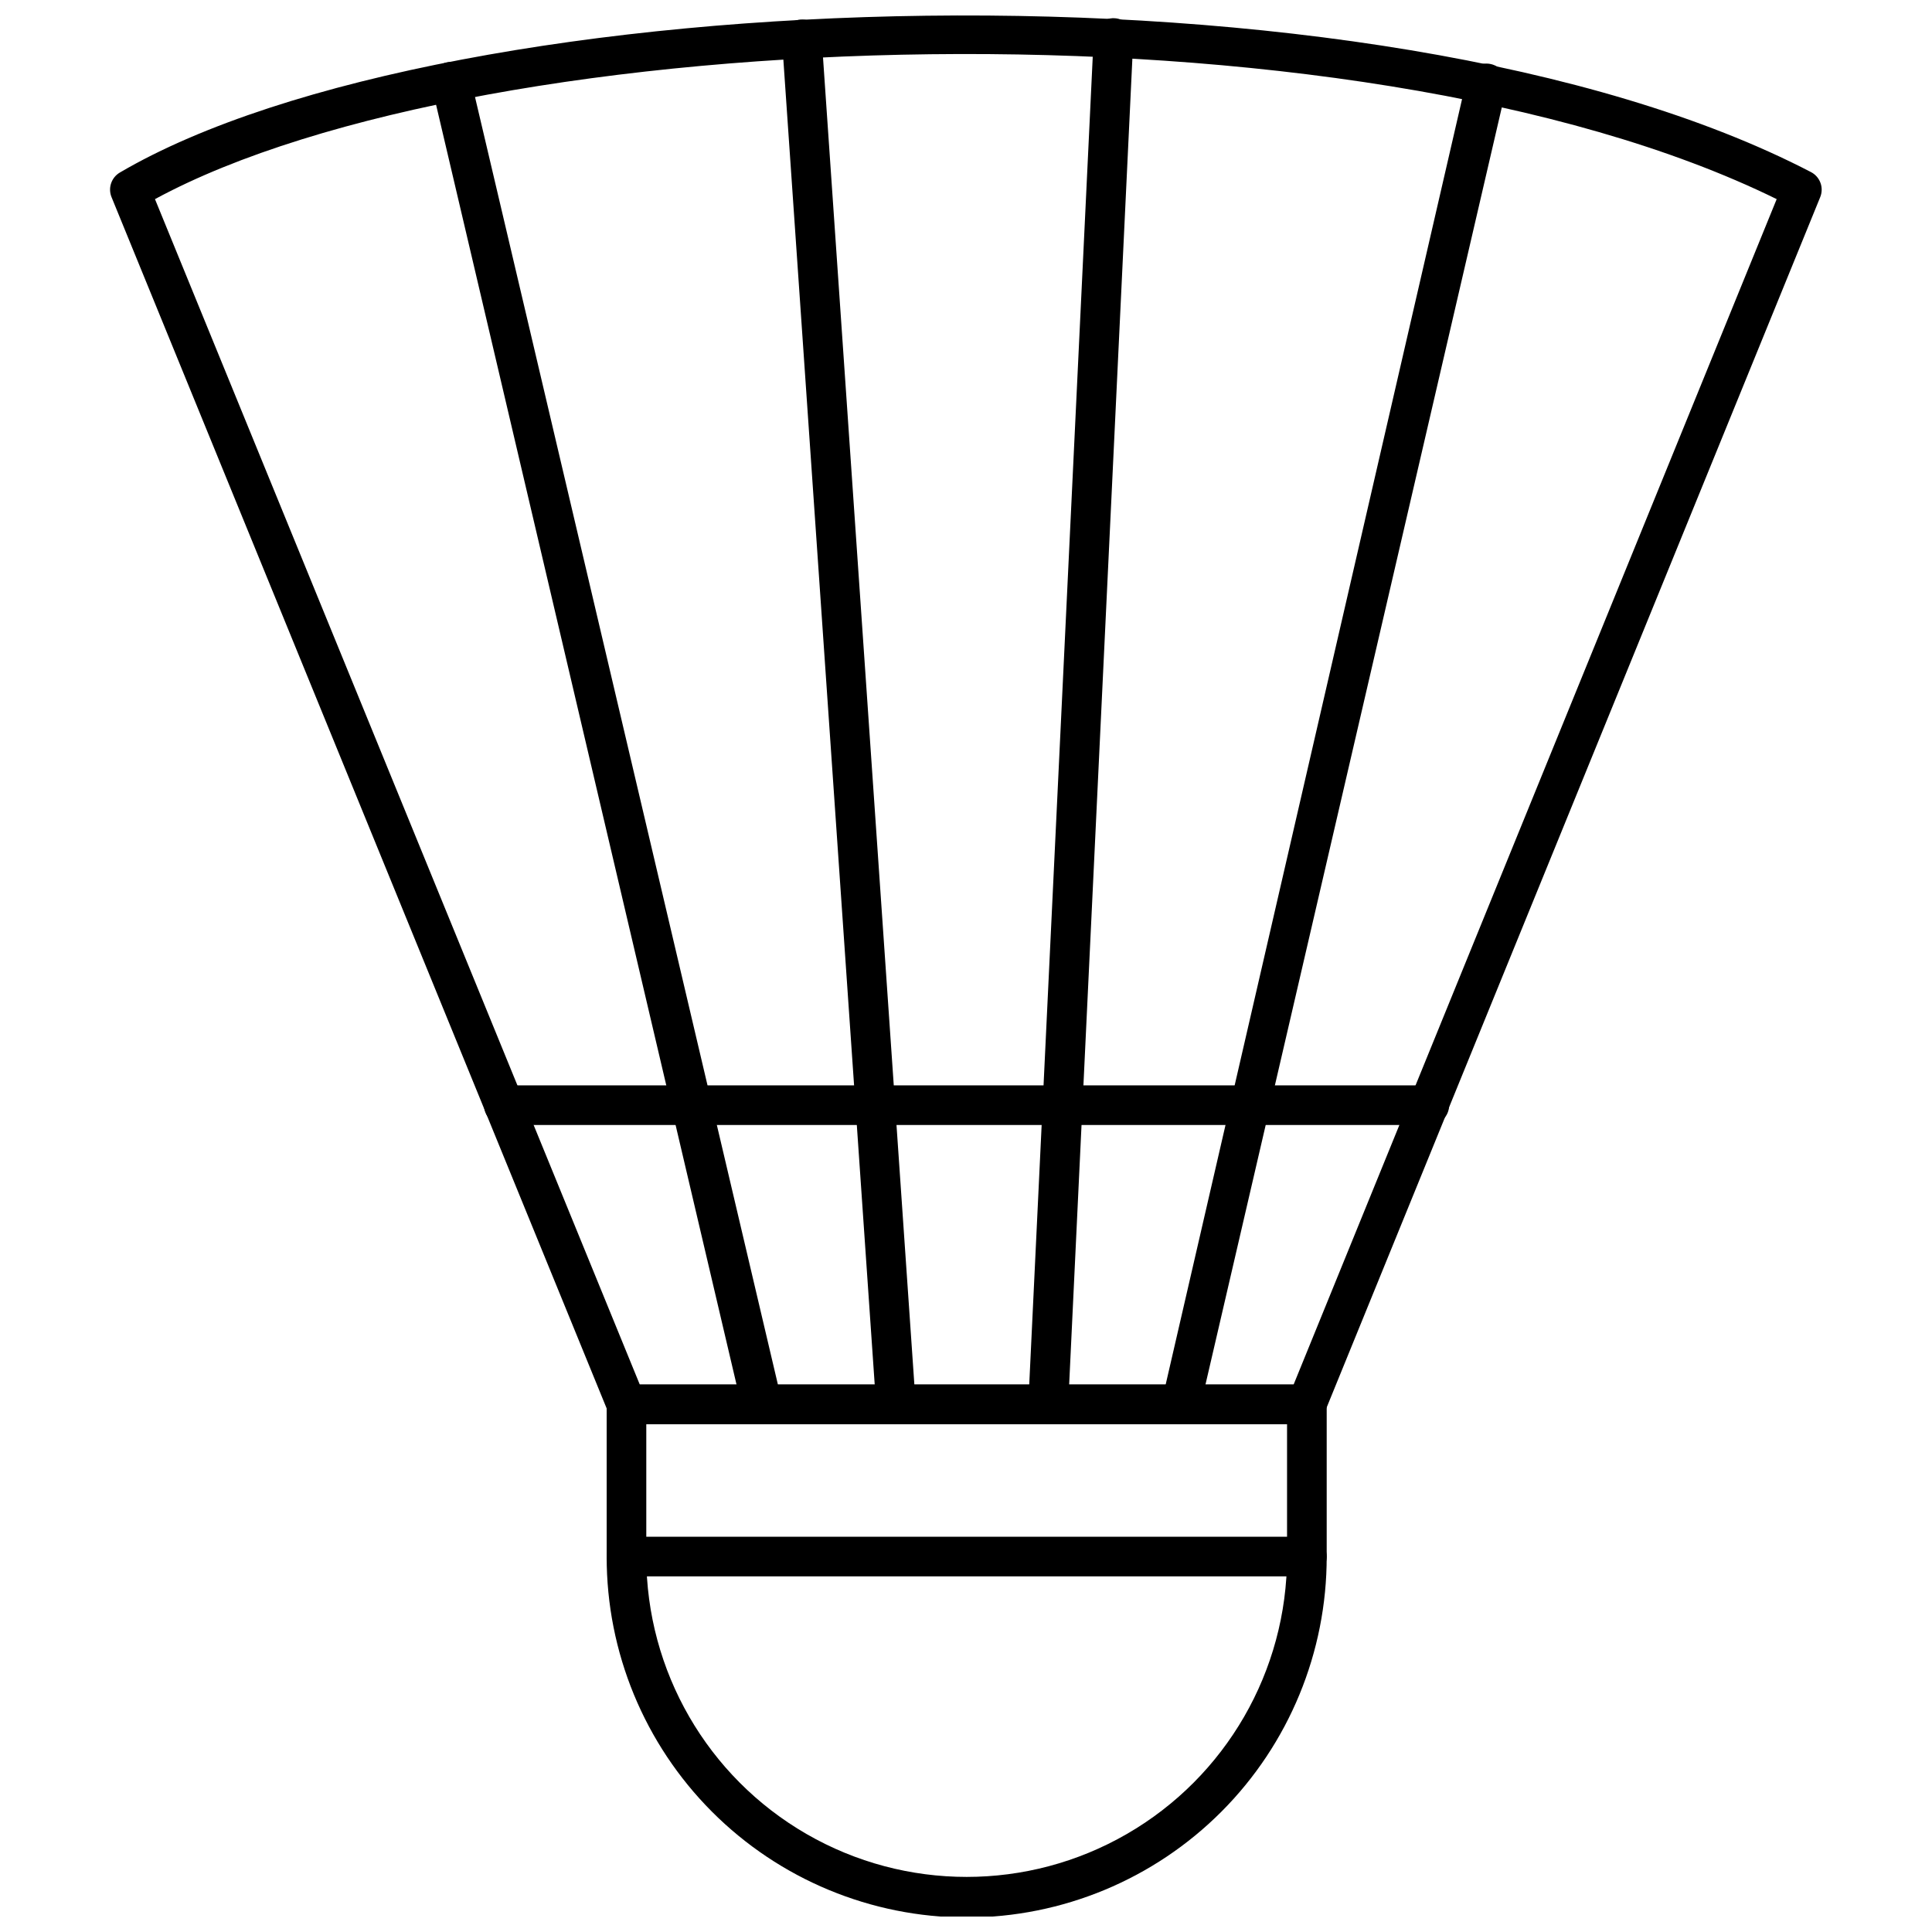 <?xml version="1.0" encoding="UTF-8"?>
<!-- Uploaded to: ICON Repo, www.iconrepo.com, Generator: ICON Repo Mixer Tools -->
<svg width="800px" height="800px" version="1.1" viewBox="144 144 512 512" xmlns="http://www.w3.org/2000/svg">
 <defs>
  <clipPath id="c">
   <path d="m173 148.09h454v373.91h-454z"/>
  </clipPath>
  <clipPath id="b">
   <path d="m304 510h192v141.9h-192z"/>
  </clipPath>
  <clipPath id="a">
   <path d="m416 148.09h29v373.91h-29z"/>
  </clipPath>
 </defs>
 <g clip-path="url(#c)">
  <path d="m490.34 521.42h-180.31c-2.141 0.012-4.07-1.277-4.883-3.254l-131.59-321.93c-0.984-2.414-0.043-5.188 2.207-6.512 87.004-51.035 333.48-59.75 448.2-0.102 2.383 1.258 3.43 4.117 2.414 6.613l-131.27 321.92 0.004 0.004c-0.801 1.941-2.68 3.223-4.781 3.254zm-176.79-10.5h173.27l128.02-314.15c-112.16-55.133-342.66-47.258-429.77 0z"/>
 </g>
 <g clip-path="url(#b)">
  <path d="m400.18 652.16c-25.34-0.027-49.633-10.121-67.527-28.066-17.891-17.941-27.922-42.262-27.879-67.602v-40.324c0-2.902 2.352-5.25 5.25-5.25h180.31c1.395 0 2.731 0.551 3.715 1.535s1.539 2.32 1.539 3.715v40.324c0.039 25.34-9.988 49.66-27.883 67.602-17.895 17.945-42.184 28.039-67.523 28.066zm-84.906-130.74v35.074c0 30.336 16.184 58.363 42.453 73.531 26.27 15.168 58.633 15.168 84.902 0 26.27-15.168 42.453-43.195 42.453-73.531v-35.074z"/>
 </g>
 <path d="m490.34 561.75h-180.31c-2.898 0-5.25-2.348-5.25-5.25 0-2.898 2.352-5.25 5.25-5.25h180.31c2.902 0 5.254 2.352 5.254 5.25 0 2.902-2.352 5.25-5.254 5.25z"/>
 <path d="m457.05 521.37c-0.383 0.051-0.77 0.051-1.152 0-1.359-0.312-2.539-1.152-3.277-2.336-0.738-1.18-0.977-2.609-0.664-3.965l80.707-350.02c0.652-2.902 3.531-4.723 6.43-4.07 2.902 0.652 4.723 3.531 4.07 6.434l-81.176 349.86c-0.523 2.328-2.551 4.012-4.938 4.098z"/>
 <g clip-path="url(#a)">
  <path d="m421.76 521.37h-0.262c-2.797-0.141-4.992-2.453-4.988-5.254l17.328-362.3c0.07-1.391 0.688-2.699 1.723-3.637 1.035-0.934 2.398-1.422 3.789-1.352 2.902 0.145 5.133 2.613 4.988 5.516l-17.273 362.3c-0.273 2.711-2.578 4.766-5.305 4.727z"/>
 </g>
 <path d="m381.44 521.37c-2.762 0.004-5.059-2.129-5.25-4.883l-24.941-361.73c-0.18-2.883 2-5.367 4.883-5.566 1.395-0.102 2.769 0.359 3.824 1.273 1.055 0.918 1.699 2.219 1.793 3.609l24.891 361.57c0.211 2.887-1.949 5.398-4.832 5.621z"/>
 <path d="m345.94 521.37c-2.488 0.066-4.68-1.625-5.25-4.043l-82.281-350.49c-0.312-1.359-0.074-2.785 0.664-3.969 0.742-1.18 1.918-2.019 3.277-2.332 2.824-0.652 5.648 1.109 6.301 3.938l82.438 350.43h-0.004c0.316 1.359 0.078 2.785-0.66 3.969-0.738 1.18-1.918 2.019-3.277 2.332-0.391 0.109-0.797 0.16-1.207 0.16z"/>
 <path d="m522.79 442.14h-245.27c-2.898 0-5.25-2.352-5.25-5.25 0-2.902 2.352-5.254 5.25-5.254h245.27c2.898 0 5.25 2.352 5.25 5.254 0 2.898-2.352 5.25-5.25 5.25z"/>
</svg>